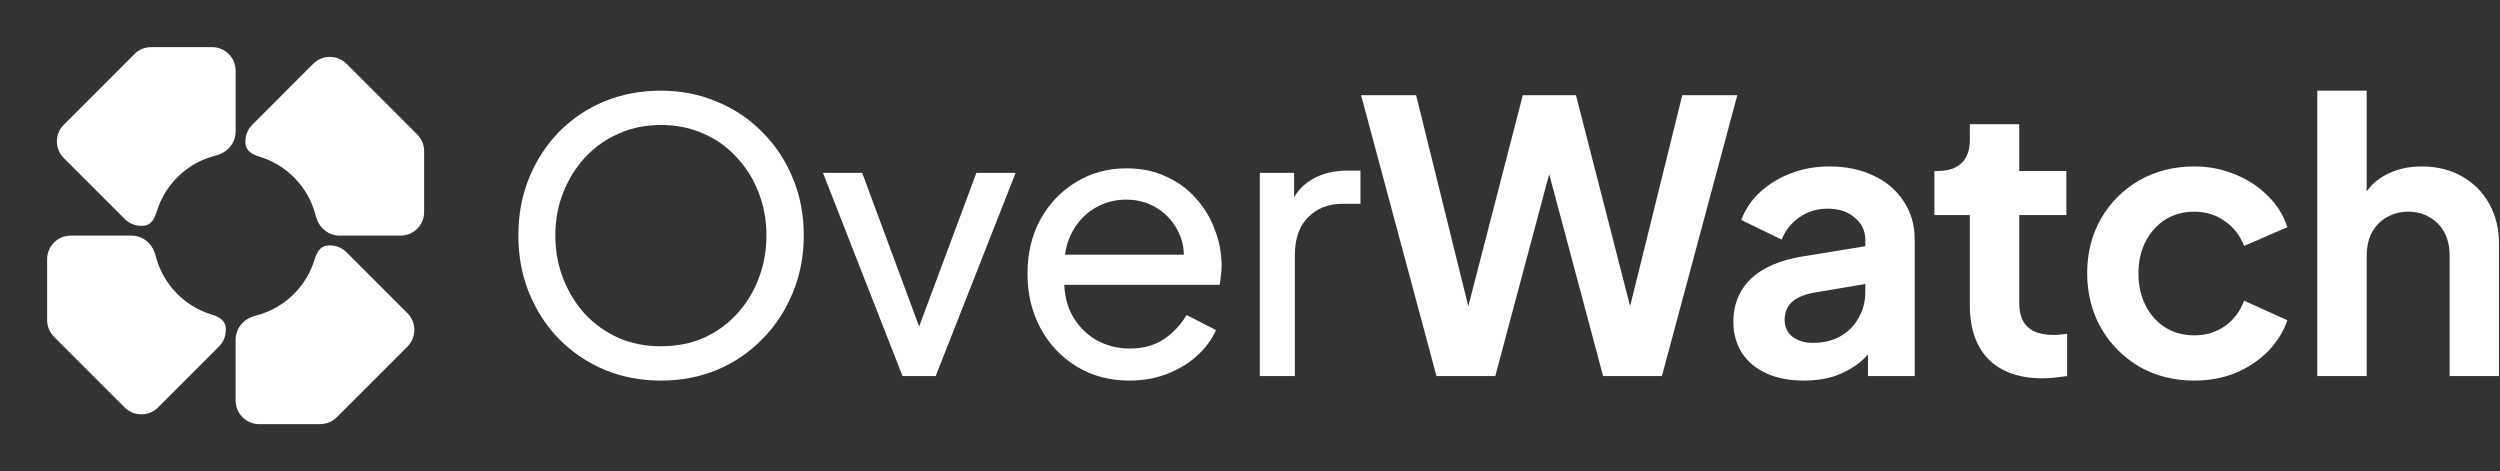 <svg width="1061" height="200" viewBox="0 0 1061 200" fill="none" xmlns="http://www.w3.org/2000/svg">
<rect x="0" y="0" width="1061" height="200" fill="#333333" stroke="none"/>
<path d="M133.535 110.039C134.335 107.364 135.825 104.634 138.589 104.242C141.596 103.816 144.759 104.759 147.071 107.071L172.929 132.929C176.834 136.834 176.834 143.166 172.929 147.071L142.929 177.071C141.053 178.947 138.509 180 135.857 180H110C104.477 180 100 175.523 100 170V144.143C100 141.491 101.053 138.947 102.929 137.071L103.108 136.892C104.608 135.391 106.56 134.451 108.618 133.93C120.545 130.91 130.031 121.766 133.535 110.039ZM55.857 100C58.51 100 61.053 101.053 62.929 102.929L63.108 103.108C64.608 104.608 65.548 106.56 66.069 108.617C69.089 120.545 78.234 130.03 89.96 133.535C92.635 134.335 95.365 135.824 95.758 138.589C96.184 141.595 95.241 144.759 92.929 147.071L67.071 172.929C63.166 176.834 56.834 176.834 52.929 172.929L22.929 142.929C21.053 141.053 20 138.509 20 135.857V110C20 104.477 24.477 100 30 100H55.857ZM132.929 27.071C136.834 23.166 143.166 23.166 147.071 27.071L177.071 57.071C178.947 58.947 180 61.49 180 64.143V90C180 95.523 175.523 100 170 100H144.143C141.491 100 138.947 98.947 137.071 97.071L136.891 96.891C135.391 95.391 134.451 93.439 133.93 91.383C130.91 79.455 121.766 69.969 110.04 66.464C107.364 65.664 104.633 64.174 104.242 61.409C103.816 58.403 104.759 55.241 107.071 52.929L132.929 27.071ZM90 20C95.523 20 100 24.477 100 30V55.857C100 58.51 98.947 61.053 97.071 62.929L96.891 63.109C95.391 64.609 93.44 65.548 91.384 66.069C79.456 69.088 69.969 78.233 66.464 89.96C65.664 92.635 64.174 95.365 61.41 95.757C58.404 96.184 55.241 95.241 52.929 92.929L27.071 67.071C23.166 63.166 23.166 56.834 27.071 52.929L57.071 22.929C58.947 21.053 61.49 20 64.143 20H90Z" fill="white"/>
<path d="M983.463 159.6V38.48H1004.42V89.68L1001.54 86.64C1003.57 81.413 1006.88 77.467 1011.46 74.8C1016.16 72.027 1021.6 70.64 1027.78 70.64C1034.18 70.64 1039.84 72.027 1044.74 74.8C1049.76 77.573 1053.65 81.467 1056.42 86.48C1059.2 91.387 1060.58 97.093 1060.58 103.6V159.6H1039.62V108.56C1039.62 104.72 1038.88 101.413 1037.38 98.64C1035.89 95.867 1033.81 93.733 1031.14 92.24C1028.58 90.64 1025.54 89.84 1022.02 89.84C1018.61 89.84 1015.57 90.64 1012.9 92.24C1010.24 93.733 1008.16 95.867 1006.66 98.64C1005.17 101.413 1004.42 104.72 1004.42 108.56V159.6H983.463Z" fill="white"/>
<path d="M931.239 161.52C922.599 161.52 914.812 159.547 907.879 155.6C901.052 151.547 895.665 146.107 891.719 139.28C887.772 132.347 885.799 124.56 885.799 115.92C885.799 107.28 887.772 99.547 891.719 92.72C895.665 85.893 901.052 80.507 907.879 76.56C914.812 72.613 922.599 70.64 931.239 70.64C937.425 70.64 943.185 71.76 948.519 74C953.852 76.133 958.439 79.12 962.279 82.96C966.225 86.693 969.052 91.173 970.759 96.4L952.359 104.4C950.759 100.027 948.039 96.507 944.199 93.84C940.465 91.173 936.145 89.84 931.239 89.84C926.652 89.84 922.545 90.96 918.919 93.2C915.399 95.44 912.625 98.533 910.599 102.48C908.572 106.427 907.559 110.96 907.559 116.08C907.559 121.2 908.572 125.733 910.599 129.68C912.625 133.627 915.399 136.72 918.919 138.96C922.545 141.2 926.652 142.32 931.239 142.32C936.252 142.32 940.625 140.987 944.359 138.32C948.092 135.653 950.759 132.08 952.359 127.6L970.759 135.92C969.052 140.827 966.279 145.253 962.439 149.2C958.599 153.04 954.012 156.08 948.679 158.32C943.345 160.453 937.532 161.52 931.239 161.52Z" fill="white"/>
<path d="M866.886 160.56C857.073 160.56 849.446 157.893 844.006 152.56C838.673 147.12 836.006 139.493 836.006 129.68V91.28H820.966V72.56H822.566C826.833 72.56 830.14 71.44 832.486 69.2C834.833 66.96 836.006 63.707 836.006 59.44V52.72H856.966V72.56H876.966V91.28H856.966V128.56C856.966 131.44 857.446 133.893 858.406 135.92C859.473 137.947 861.073 139.493 863.206 140.56C865.446 141.627 868.273 142.16 871.686 142.16C872.433 142.16 873.286 142.107 874.246 142C875.313 141.893 876.326 141.787 877.286 141.68V159.6C875.793 159.813 874.086 160.027 872.166 160.24C870.246 160.453 868.486 160.56 866.886 160.56Z" fill="white"/>
<path d="M765.556 161.52C759.476 161.52 754.196 160.507 749.716 158.48C745.236 156.453 741.77 153.573 739.316 149.84C736.863 146 735.636 141.573 735.636 136.56C735.636 131.76 736.703 127.493 738.836 123.76C740.97 119.92 744.276 116.72 748.756 114.16C753.236 111.6 758.89 109.787 765.716 108.72L794.196 104.08V120.08L769.716 124.24C765.556 124.987 762.463 126.32 760.436 128.24C758.41 130.16 757.396 132.667 757.396 135.76C757.396 138.747 758.516 141.147 760.756 142.96C763.103 144.667 765.983 145.52 769.396 145.52C773.77 145.52 777.61 144.613 780.916 142.8C784.33 140.88 786.943 138.267 788.756 134.96C790.676 131.653 791.636 128.027 791.636 124.08V101.68C791.636 97.947 790.143 94.853 787.156 92.4C784.276 89.84 780.436 88.56 775.636 88.56C771.156 88.56 767.156 89.787 763.636 92.24C760.223 94.587 757.716 97.733 756.116 101.68L738.996 93.36C740.703 88.773 743.37 84.827 746.996 81.52C750.73 78.107 755.103 75.44 760.116 73.52C765.13 71.6 770.57 70.64 776.436 70.64C783.583 70.64 789.876 71.973 795.316 74.64C800.756 77.2 804.97 80.827 807.956 85.52C811.05 90.107 812.596 95.493 812.596 101.68V159.6H792.756V144.72L797.236 144.4C794.996 148.133 792.33 151.28 789.236 153.84C786.143 156.293 782.623 158.213 778.676 159.6C774.73 160.88 770.356 161.52 765.556 161.52Z" fill="white"/>
<path d="M609.638 159.6L577.638 40.4H600.998L626.118 142H620.038L646.278 40.4H668.838L694.918 142H688.838L713.958 40.4H737.318L705.318 159.6H680.358L653.958 60.72H660.998L634.598 159.6H609.638Z" fill="white"/>
<path d="M534.66 159.6V73.36H549.22V89.2L547.62 86.96C549.647 82.053 552.74 78.427 556.9 76.08C561.06 73.627 566.127 72.4 572.1 72.4H577.38V86.48H569.86C563.78 86.48 558.873 88.4 555.14 92.24C551.407 95.973 549.54 101.307 549.54 108.24V159.6H534.66Z" fill="white"/>
<path d="M479.259 161.52C470.939 161.52 463.525 159.547 457.019 155.6C450.512 151.653 445.392 146.267 441.659 139.44C437.925 132.507 436.059 124.773 436.059 116.24C436.059 107.6 437.872 99.92 441.499 93.2C445.232 86.48 450.245 81.2 456.539 77.36C462.939 73.413 470.085 71.44 477.979 71.44C484.379 71.44 490.032 72.613 494.939 74.96C499.952 77.2 504.165 80.293 507.579 84.24C511.099 88.08 513.765 92.507 515.579 97.52C517.499 102.427 518.459 107.547 518.459 112.88C518.459 114.053 518.352 115.387 518.139 116.88C518.032 118.267 517.872 119.6 517.659 120.88H446.939V108.08H509.019L501.979 113.84C502.939 108.293 502.405 103.333 500.379 98.96C498.352 94.587 495.365 91.12 491.419 88.56C487.472 86 482.992 84.72 477.979 84.72C472.965 84.72 468.379 86 464.219 88.56C460.059 91.12 456.805 94.8 454.459 99.6C452.219 104.293 451.312 109.893 451.739 116.4C451.312 122.693 452.272 128.24 454.619 133.04C457.072 137.733 460.485 141.413 464.859 144.08C469.339 146.64 474.192 147.92 479.419 147.92C485.179 147.92 490.032 146.587 493.979 143.92C497.925 141.253 501.125 137.84 503.579 133.68L516.059 140.08C514.352 144.027 511.685 147.653 508.059 150.96C504.539 154.16 500.325 156.72 495.419 158.64C490.619 160.56 485.232 161.52 479.259 161.52Z" fill="white"/>
<path d="M383.029 159.6L349.269 73.36H365.909L392.949 146.32H387.189L414.389 73.36H431.029L397.109 159.6H383.029Z" fill="white"/>
<path d="M280.48 161.52C272.053 161.52 264.16 160.027 256.8 157.04C249.44 153.947 242.987 149.627 237.44 144.08C232 138.533 227.733 132.027 224.64 124.56C221.547 116.987 220 108.773 220 99.92C220 90.96 221.547 82.747 224.64 75.28C227.733 67.813 232 61.307 237.44 55.76C242.987 50.213 249.387 45.947 256.64 42.96C264 39.973 271.947 38.48 280.48 38.48C289.013 38.48 296.907 40.027 304.16 43.12C311.52 46.107 317.92 50.373 323.36 55.92C328.907 61.36 333.227 67.813 336.32 75.28C339.52 82.747 341.12 90.96 341.12 99.92C341.12 108.773 339.52 116.987 336.32 124.56C333.227 132.027 328.907 138.533 323.36 144.08C317.92 149.627 311.52 153.947 304.16 157.04C296.907 160.027 289.013 161.52 280.48 161.52ZM280.48 146.96C287.093 146.96 293.12 145.787 298.56 143.44C304 140.987 308.693 137.627 312.64 133.36C316.693 128.987 319.787 123.973 321.92 118.32C324.16 112.56 325.28 106.427 325.28 99.92C325.28 93.413 324.16 87.333 321.92 81.68C319.787 76.027 316.693 71.067 312.64 66.8C308.693 62.427 304 59.067 298.56 56.72C293.12 54.267 287.093 53.04 280.48 53.04C273.973 53.04 268 54.267 262.56 56.72C257.12 59.067 252.373 62.427 248.32 66.8C244.373 71.067 241.28 76.027 239.04 81.68C236.8 87.333 235.68 93.413 235.68 99.92C235.68 106.427 236.8 112.56 239.04 118.32C241.28 123.973 244.373 128.987 248.32 133.36C252.373 137.627 257.12 140.987 262.56 143.44C268 145.787 273.973 146.96 280.48 146.96Z" fill="white"/>
</svg>
